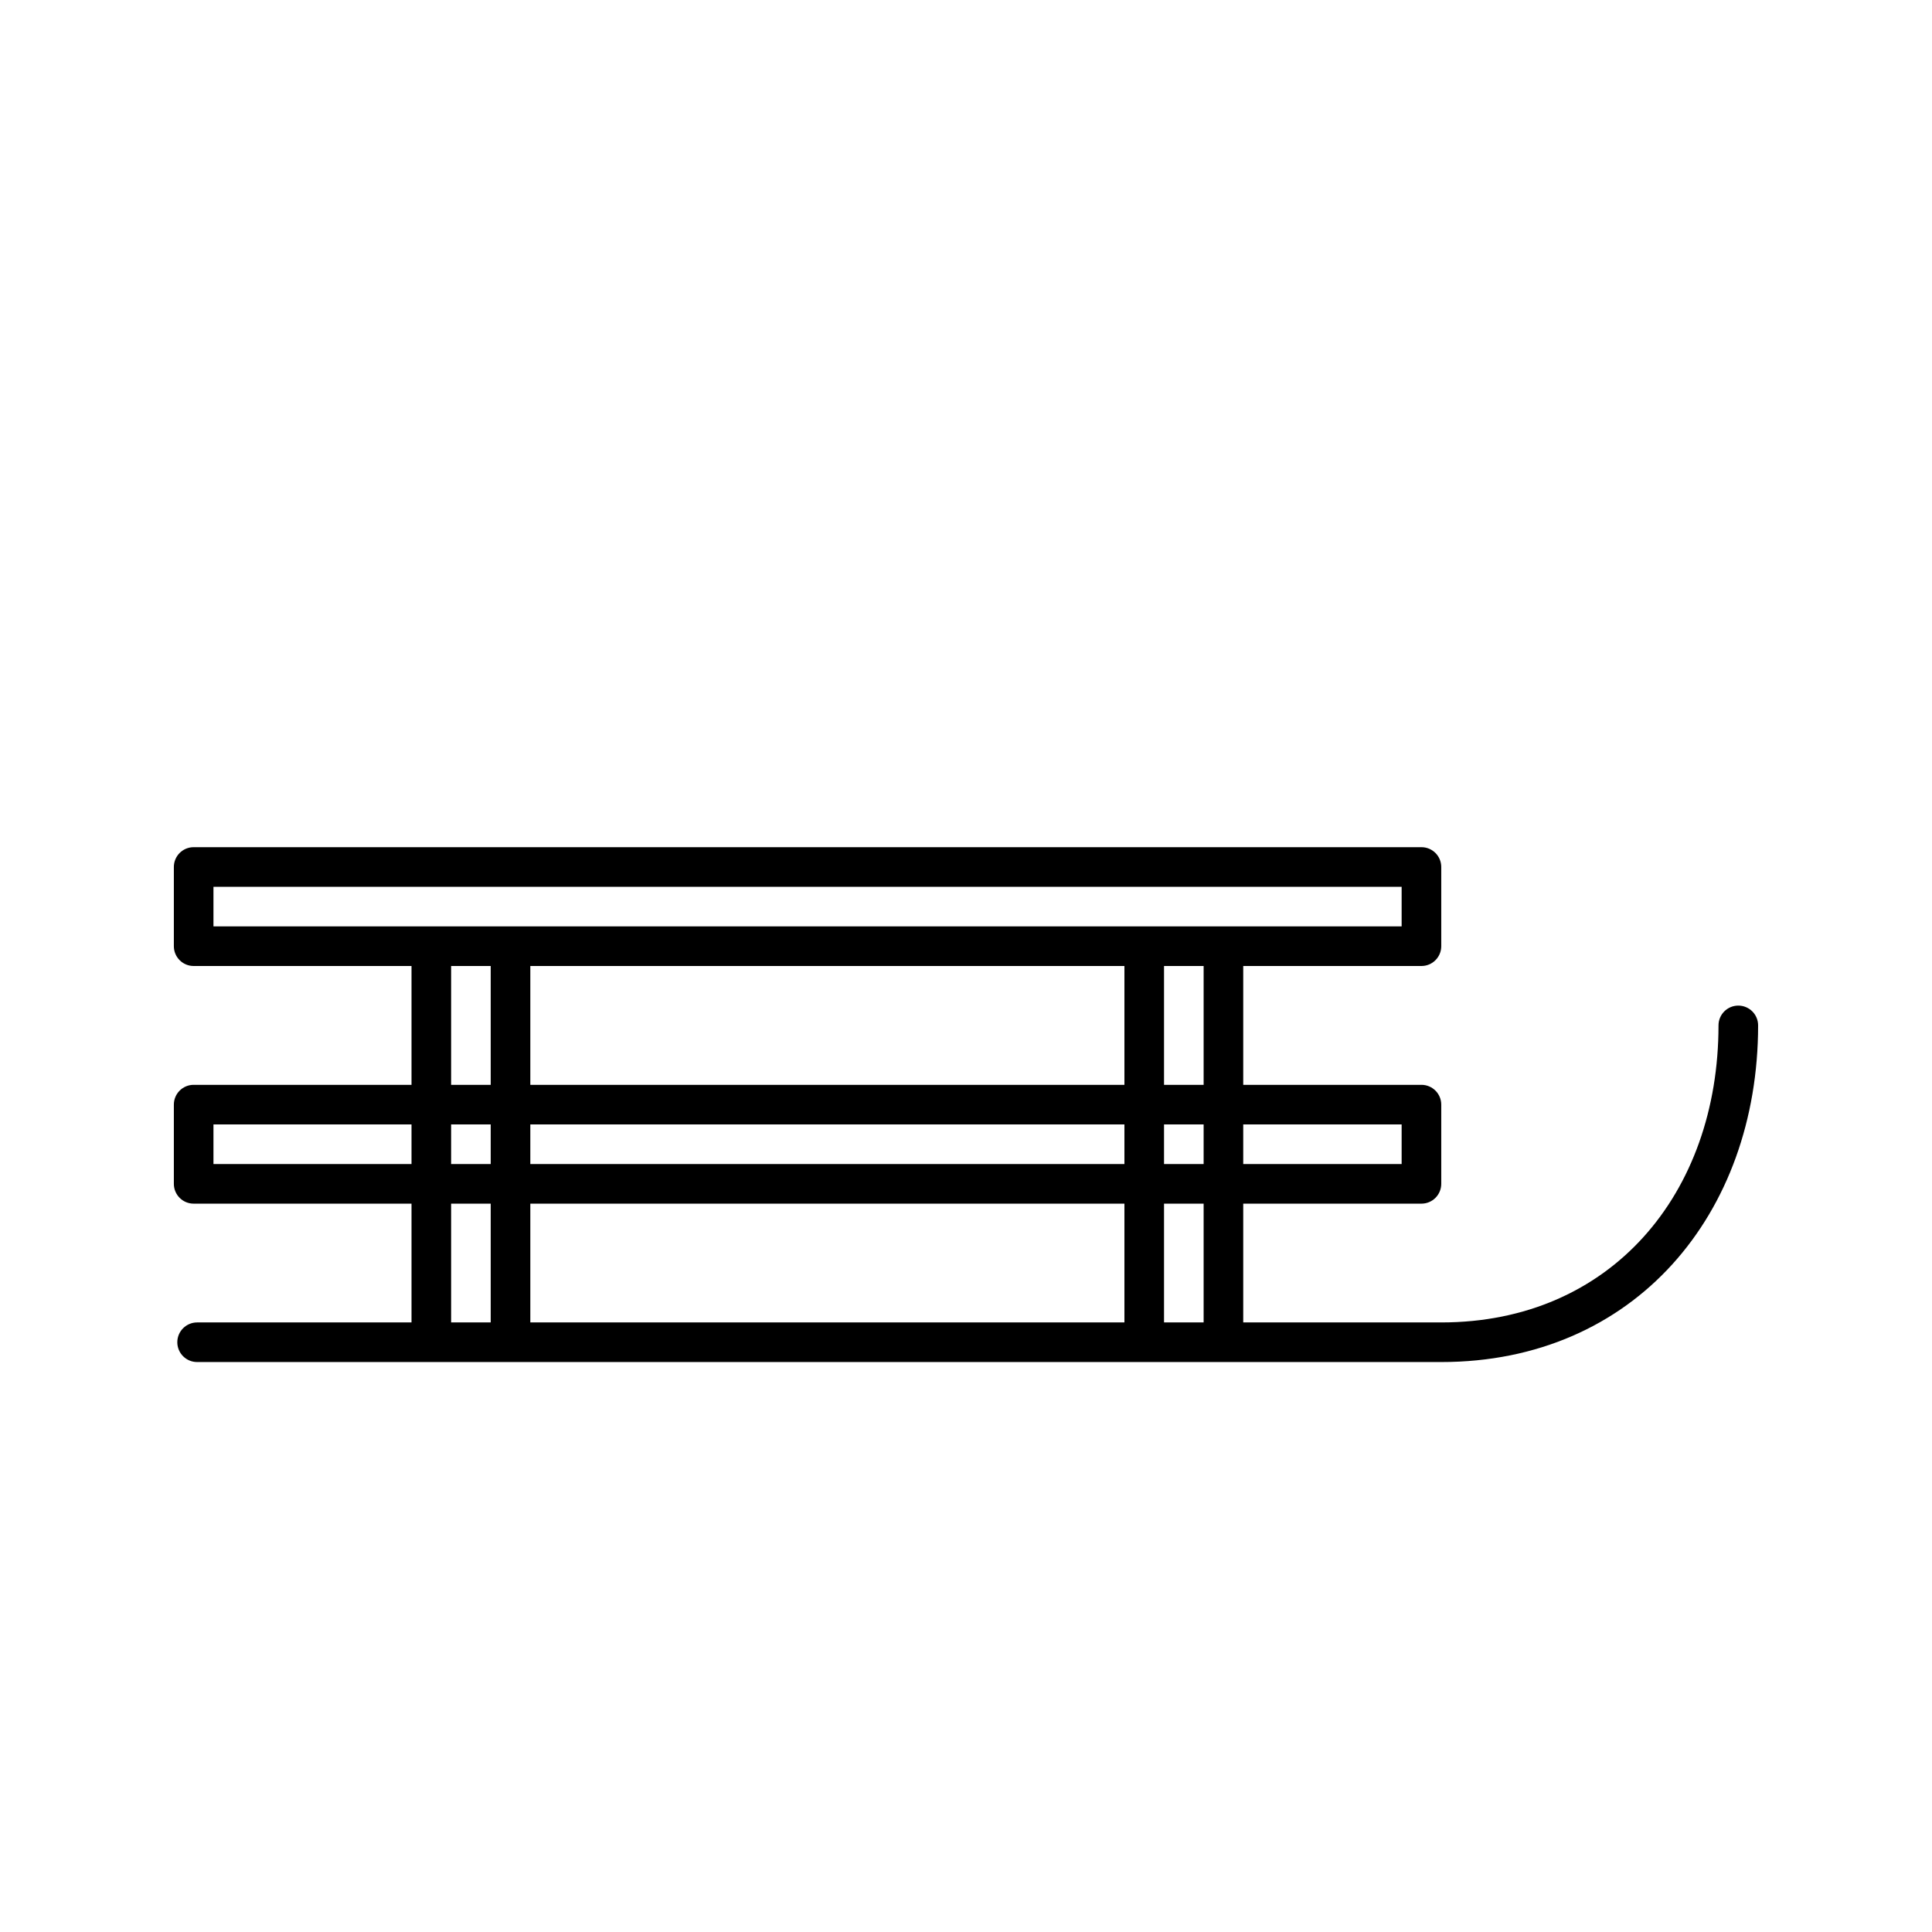 <?xml version="1.0" encoding="UTF-8"?>
<!-- Uploaded to: ICON Repo, www.svgrepo.com, Generator: ICON Repo Mixer Tools -->
<svg fill="#000000" width="800px" height="800px" version="1.1" viewBox="144 144 512 512" xmlns="http://www.w3.org/2000/svg">
 <g>
  <path d="m599.42 415.74c0 44.539-28.473 78.719-73.473 78.719h-329.71c-2.898 0-5.25 2.352-5.25 5.25 0 2.898 2.352 5.246 5.25 5.246h329.71c51.266 0 83.969-39.258 83.969-89.215 0-2.898-2.348-5.246-5.246-5.246s-5.25 2.348-5.25 5.246z"/>
  <path d="m195.32 462.98h325.38c2.898 0 5.246-2.352 5.246-5.25v-20.992c0-2.898-2.348-5.246-5.246-5.246h-325.38c-2.898 0-5.246 2.348-5.246 5.246v20.992c0 2.898 2.348 5.25 5.246 5.25zm5.25-10.496v-10.496h314.88v10.496z"/>
  <path d="m195.32 400h325.38c2.898 0 5.246-2.352 5.246-5.25v-20.992c0-2.898-2.348-5.246-5.246-5.246h-325.38c-2.898 0-5.246 2.348-5.246 5.246v20.992c0 2.898 2.348 5.25 5.246 5.25zm5.25-10.496v-10.496h314.88v10.496z"/>
  <path d="m284.54 499.71v-99.711h-10.496v99.711z"/>
  <path d="m263.55 499.71v-99.711h-10.496v99.711z"/>
  <path d="m452.48 499.71v-99.711h-10.496v99.711z"/>
  <path d="m473.47 499.71v-99.711h-10.496v99.711z"/>
 </g>
</svg>